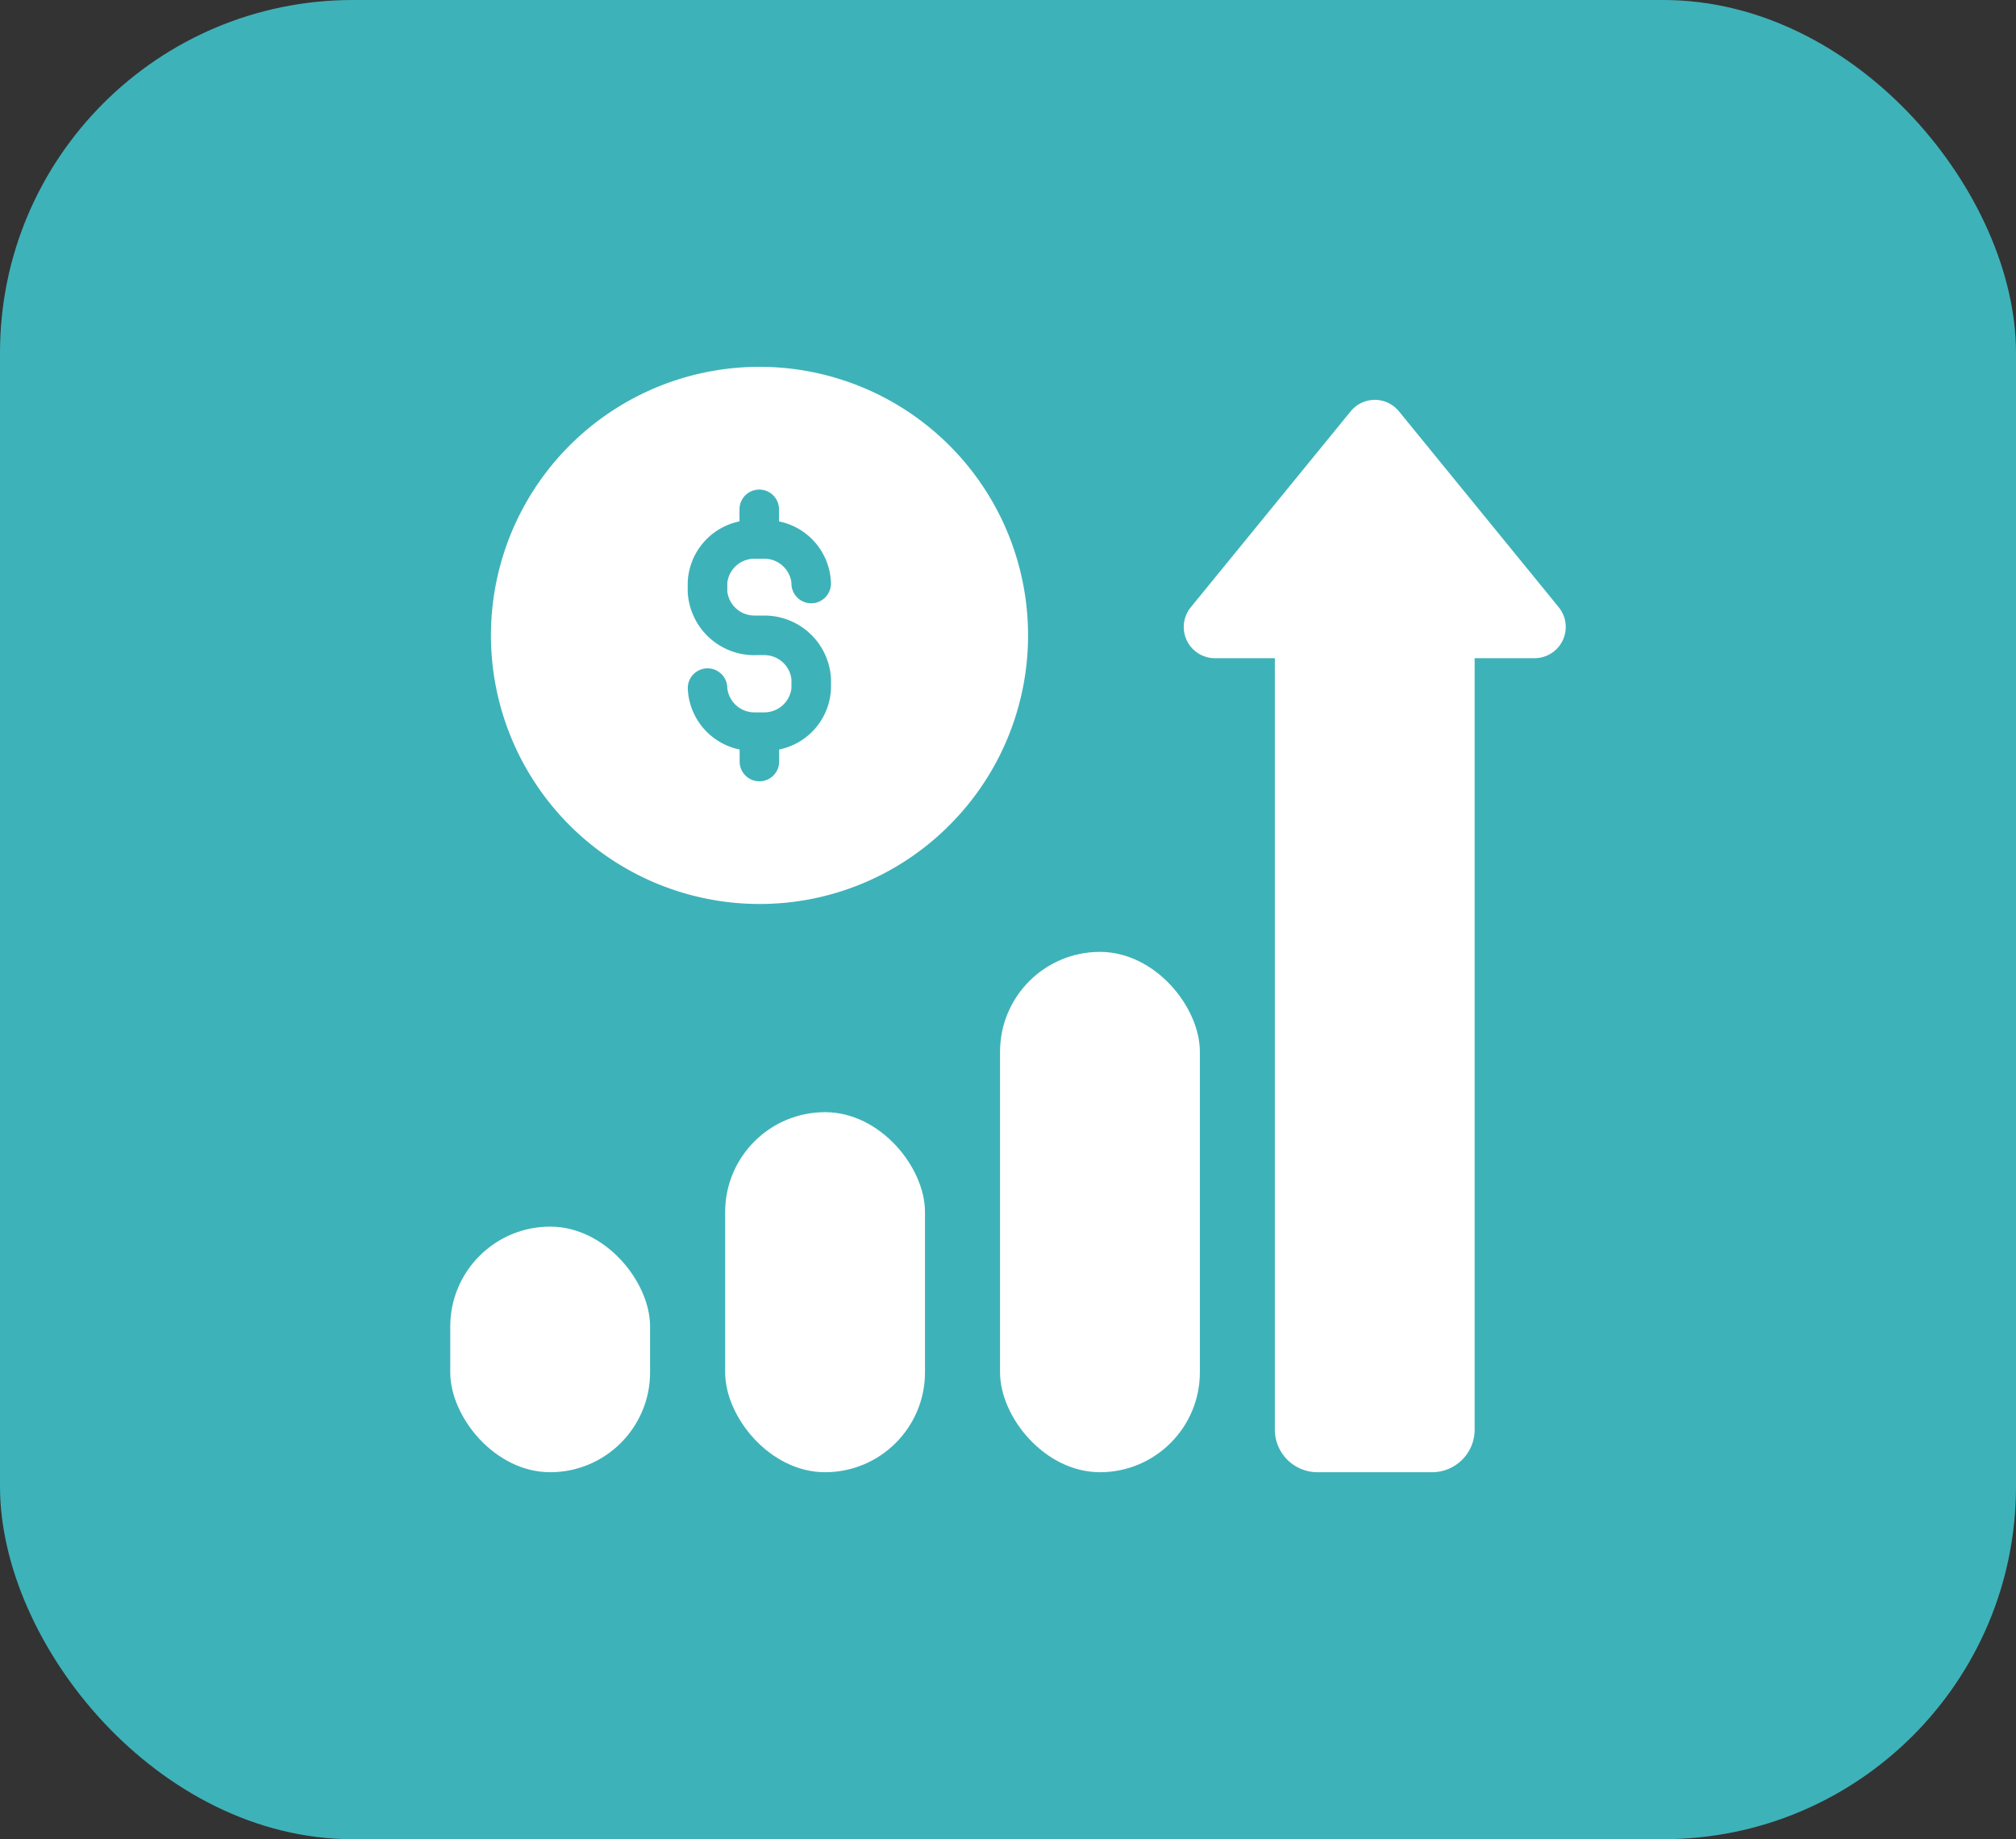 <svg xmlns="http://www.w3.org/2000/svg" xmlns:xlink="http://www.w3.org/1999/xlink" width="80" height="73" viewBox="0 0 80 73">
  <rect x="0" y="0" width="80" height="73" fill="#333333" stroke="none"/>
  <defs>
    <style>
      .cls-1 {
        clip-path: url(#clip-Rentabilidad);
      }

      .cls-2 {
        fill: #3eb2b9;
      }

      .cls-3 {
        fill: #fff;
      }
    </style>
    <clipPath id="clip-Rentabilidad">
      <rect width="80" height="73"/>
    </clipPath>
  </defs>
  <g id="Rentabilidad" class="cls-1">
    <rect id="Rectángulo_11939" data-name="Rectángulo 11939" class="cls-2" width="80" height="73" rx="14"/>
    <g id="_09_profit" data-name="09 profit" transform="translate(9.862 6.054)">
      <rect id="Rectángulo_11943" data-name="Rectángulo 11943" class="cls-3" width="7.93" height="9.748" rx="3.965" transform="translate(8.005 42.632)"/>
      <rect id="Rectángulo_11944" data-name="Rectángulo 11944" class="cls-3" width="7.93" height="14.291" rx="3.965" transform="translate(18.914 38.089)"/>
      <rect id="Rectángulo_11945" data-name="Rectángulo 11945" class="cls-3" width="7.93" height="20.653" rx="3.965" transform="translate(29.822 31.727)"/>
      <path id="Trazado_33416" data-name="Trazado 33416" class="cls-3" d="M96.518,20.044,90.18,12.272a1.235,1.235,0,0,0-1.92,0l-6.342,7.773a1.239,1.239,0,0,0,.96,2.023h2.375V52.688a1.693,1.693,0,0,0,1.693,1.689h4.543a1.69,1.69,0,0,0,1.693-1.689V22.067h2.379a1.239,1.239,0,0,0,.956-2.023Z" transform="translate(-44.526 -1.997)"/>
      <path id="Sustracción_4" data-name="Sustracción 4" class="cls-3" d="M10.658,21.316A10.661,10.661,0,0,1,6.509.838,10.658,10.658,0,0,1,18.194,18.194a10.623,10.623,0,0,1-7.536,3.122ZM8.6,11.963a.785.785,0,0,0-.784.784,2.574,2.574,0,0,0,2.058,2.438v.478a.784.784,0,1,0,1.568,0v-.478A2.574,2.574,0,0,0,13.5,12.747v-.353a2.645,2.645,0,0,0-2.64-2.526l-.107,0h-.192c-.033,0-.068,0-.1,0a1.085,1.085,0,0,1-1.077-.958V8.569a1.086,1.086,0,0,1,1.077-.958c.033,0,.067,0,.1,0h.192c.035,0,.07,0,.1,0a1.087,1.087,0,0,1,1.077.958.784.784,0,1,0,1.567,0,2.574,2.574,0,0,0-2.061-2.438V5.652a.784.784,0,0,0-1.568,0v.478A2.575,2.575,0,0,0,7.813,8.569v.349a2.644,2.644,0,0,0,2.747,2.52h.192c.035,0,.07,0,.1,0a1.085,1.085,0,0,1,1.078.962v.353a1.086,1.086,0,0,1-1.077.958c-.035,0-.07,0-.1,0h-.192c-.033,0-.068,0-.1,0a1.085,1.085,0,0,1-1.077-.958A.785.785,0,0,0,8.6,11.963Z" transform="translate(9.615 8.51)"/>
    </g>
  </g>
</svg>
